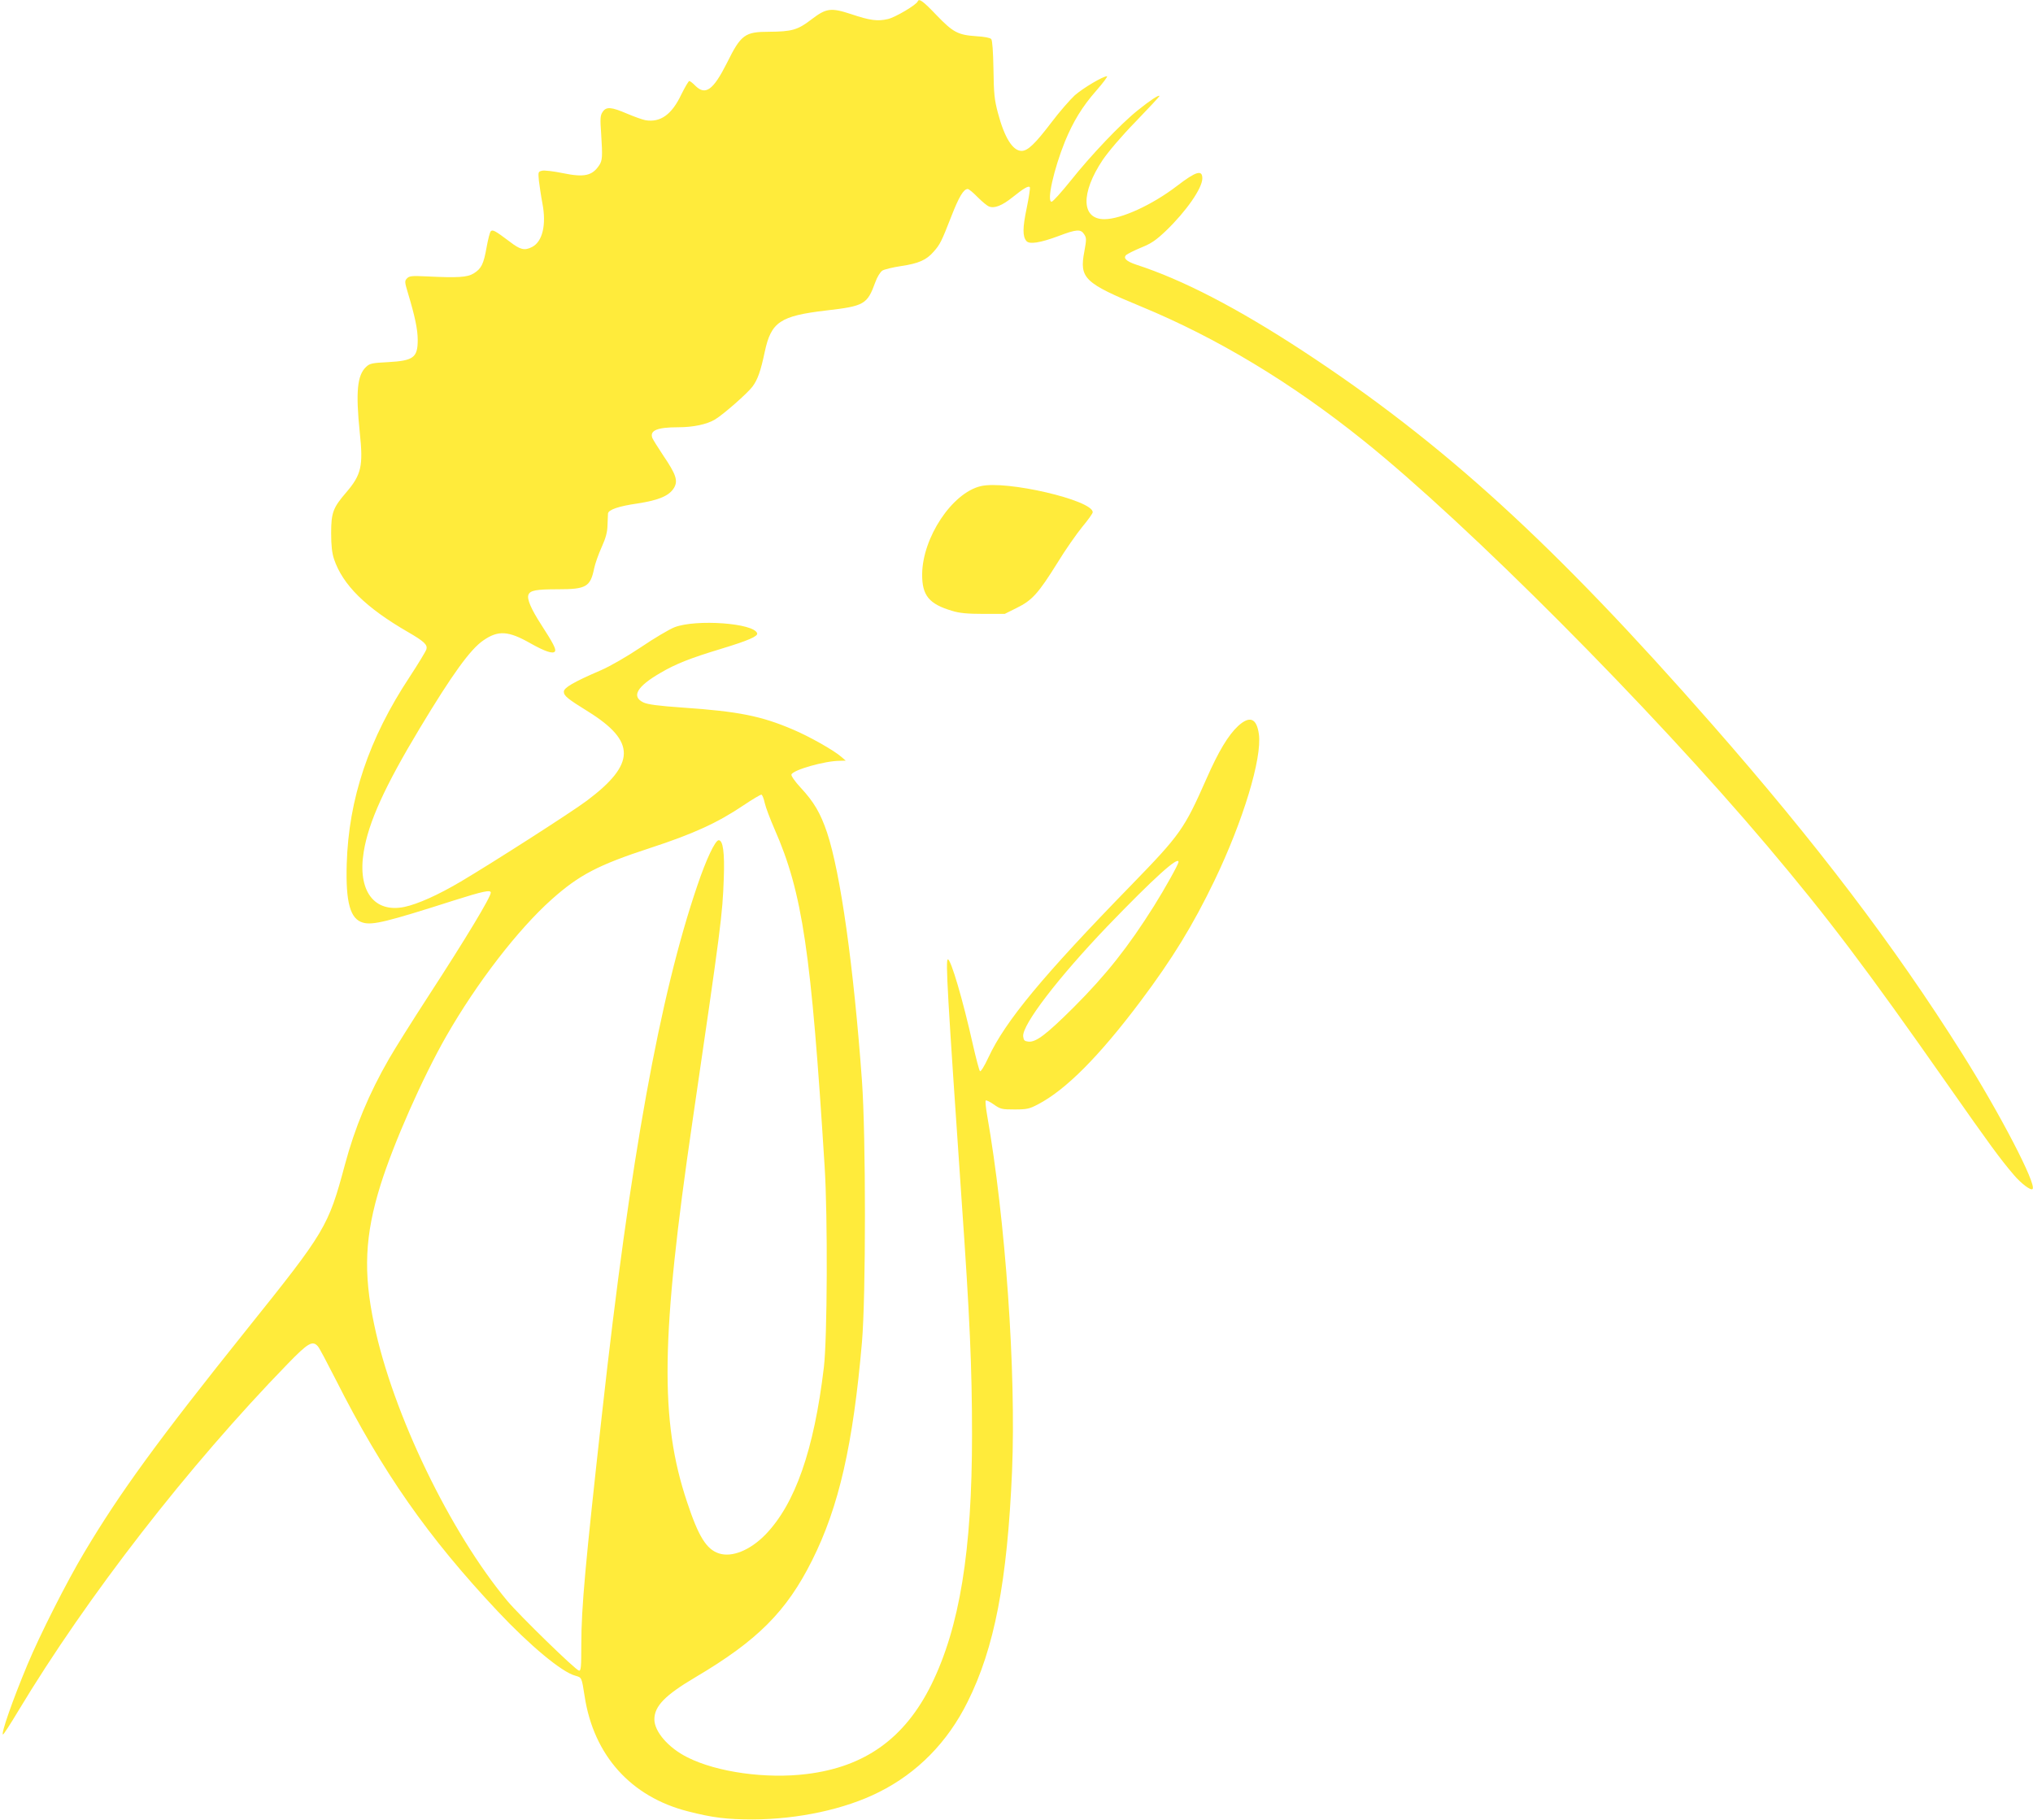 <?xml version="1.0" standalone="no"?>
<!DOCTYPE svg PUBLIC "-//W3C//DTD SVG 20010904//EN"
 "http://www.w3.org/TR/2001/REC-SVG-20010904/DTD/svg10.dtd">
<svg version="1.0" xmlns="http://www.w3.org/2000/svg"
 width="1280pt" height="1146pt" viewBox="0 0 1280 1146"
 preserveAspectRatio="xMidYMid meet">
<g transform="translate(0,1146) scale(0.1,-0.1)"
fill="#ffeb3b" stroke="none">
<path d="M5778 11451 c-8 -21 -140 -100 -188 -111 -65 -15 -112 -9 -231 31
-128 42 -157 38 -251 -34 -86 -66 -123 -76 -266 -77 -152 0 -177 -18 -265
-196 -86 -171 -135 -207 -199 -144 -16 17 -34 30 -38 30 -5 0 -27 -38 -50 -84
-60 -127 -131 -178 -225 -163 -18 3 -71 22 -116 41 -100 43 -132 46 -155 11
-15 -22 -16 -42 -9 -138 9 -143 8 -166 -12 -197 -44 -67 -95 -78 -230 -50 -58
12 -117 19 -131 15 -24 -6 -24 -8 -19 -63 4 -31 13 -95 22 -142 26 -135 1
-241 -65 -275 -47 -24 -74 -18 -140 33 -93 70 -108 78 -120 66 -6 -6 -17 -50
-26 -99 -19 -108 -33 -136 -81 -166 -40 -25 -98 -29 -300 -19 -88 4 -105 3
-120 -12 -16 -17 -16 -22 6 -95 43 -143 61 -227 61 -293 0 -111 -26 -131 -187
-140 -100 -5 -115 -8 -138 -30 -56 -52 -66 -158 -40 -412 23 -212 10 -267 -85
-378 -83 -96 -95 -128 -95 -255 0 -80 5 -125 18 -165 55 -163 200 -306 467
-460 100 -58 122 -79 115 -107 -3 -12 -51 -91 -106 -175 -257 -389 -384 -767
-396 -1178 -7 -243 22 -347 103 -369 60 -17 153 6 569 139 189 60 235 69 235
50 0 -28 -156 -287 -392 -650 -102 -157 -213 -334 -248 -395 -127 -220 -216
-434 -279 -670 -105 -390 -121 -416 -618 -1036 -559 -698 -798 -1026 -1023
-1404 -108 -180 -280 -520 -357 -705 -95 -227 -169 -440 -154 -440 4 0 47 66
96 148 434 721 1070 1541 1696 2185 130 134 157 149 191 110 9 -10 59 -105
113 -211 293 -580 580 -990 1018 -1456 204 -217 405 -384 489 -406 41 -12 40
-8 59 -130 57 -372 292 -633 650 -724 155 -40 245 -51 409 -51 284 1 580 64
794 172 242 121 432 314 558 568 169 338 250 757 280 1453 26 625 -41 1581
-157 2241 -8 46 -12 87 -9 92 2 4 25 -6 50 -24 43 -30 51 -32 132 -32 78 0 94
4 147 32 175 91 385 302 645 648 202 269 331 480 466 760 180 374 301 771 280
923 -14 101 -58 118 -131 51 -62 -58 -123 -159 -199 -332 -140 -317 -164 -351
-472 -668 -560 -575 -794 -857 -901 -1087 -25 -54 -48 -91 -53 -86 -5 5 -25
81 -45 169 -63 282 -138 535 -157 535 -16 0 -2 -228 86 -1510 52 -741 66
-1061 66 -1485 0 -731 -78 -1209 -256 -1571 -167 -338 -418 -518 -784 -563
-255 -32 -566 11 -752 105 -120 60 -208 162 -208 239 0 83 67 152 258 265 391
231 574 414 735 736 169 337 258 728 314 1374 25 292 25 1296 0 1645 -52 718
-135 1310 -220 1564 -41 121 -82 192 -166 282 -37 40 -61 75 -58 83 11 29 211
86 305 86 l37 1 -28 24 c-45 40 -204 130 -307 173 -197 84 -340 113 -690 137
-159 11 -223 20 -250 33 -76 37 -40 100 109 186 95 56 186 92 381 151 168 51
234 79 227 98 -20 64 -384 90 -520 38 -33 -13 -128 -69 -212 -126 -90 -60
-194 -120 -252 -145 -174 -75 -233 -110 -233 -135 0 -26 24 -45 153 -125 302
-188 300 -330 -8 -561 -96 -72 -589 -388 -795 -510 -144 -85 -270 -141 -354
-159 -191 -39 -296 102 -256 347 30 186 132 411 353 778 204 339 318 497 400
553 94 65 158 61 298 -19 91 -51 142 -68 153 -50 9 13 -12 53 -87 169 -64 99
-90 161 -80 187 10 28 49 35 186 35 178 0 204 15 228 132 6 29 27 89 47 133
27 60 36 95 37 140 1 33 3 66 3 72 3 24 67 46 185 63 137 21 201 49 231 99 26
45 12 85 -68 203 -34 51 -65 101 -69 111 -17 47 31 67 163 67 94 0 180 18 232
49 54 33 202 163 235 206 33 44 52 97 78 220 40 188 97 226 385 260 242 28
260 38 311 178 11 32 31 64 44 73 12 8 66 21 119 29 109 16 159 38 204 90 41
46 50 65 111 221 49 126 78 174 104 174 7 0 35 -23 62 -51 28 -28 60 -55 72
-59 34 -14 83 6 148 58 71 57 102 75 109 63 3 -4 -6 -64 -20 -132 -26 -124
-26 -177 -2 -206 18 -23 87 -12 200 30 116 44 142 46 164 12 15 -23 15 -32 1
-109 -32 -168 0 -198 358 -346 477 -197 947 -480 1400 -844 658 -528 1804
-1679 2543 -2553 381 -451 620 -767 1132 -1498 270 -385 332 -470 420 -573 46
-54 106 -99 117 -88 28 27 -206 477 -445 856 -427 678 -915 1320 -1573 2070
-996 1136 -1693 1772 -2580 2353 -412 269 -753 446 -1046 541 -62 21 -83 41
-62 61 8 7 50 28 93 46 65 26 95 47 157 106 127 122 229 268 229 330 0 56 -39
45 -160 -48 -157 -120 -352 -209 -457 -209 -145 0 -150 163 -11 372 36 53 120
152 209 243 82 85 149 157 149 160 0 12 -59 -27 -136 -89 -109 -87 -296 -284
-424 -445 -58 -72 -111 -131 -119 -131 -32 0 13 203 84 379 52 126 109 220
197 320 44 50 74 91 68 91 -26 0 -150 -74 -203 -120 -30 -28 -96 -103 -145
-168 -105 -138 -151 -182 -190 -182 -56 0 -108 84 -149 239 -22 83 -26 120
-28 274 -2 113 -7 182 -14 191 -7 8 -42 15 -94 18 -116 8 -146 24 -251 133
-85 89 -110 107 -118 86z m-963 -5047 c6 -27 34 -101 62 -165 176 -401 230
-768 315 -2124 20 -312 17 -1085 -5 -1265 -62 -520 -181 -859 -368 -1052 -97
-99 -211 -145 -293 -118 -78 26 -128 105 -200 323 -173 516 -165 1038 34 2398
180 1230 189 1298 197 1529 6 163 -5 240 -32 240 -22 0 -79 -121 -134 -284
-237 -694 -423 -1722 -600 -3321 -106 -955 -131 -1227 -131 -1458 0 -142 -2
-168 -15 -165 -23 5 -372 345 -451 439 -361 434 -721 1180 -838 1739 -70 329
-59 563 40 880 82 262 264 674 413 935 193 337 452 673 665 863 173 154 292
216 619 323 273 89 425 159 587 268 58 39 109 69 114 68 6 -2 15 -25 21 -53z
m2605 -371 c0 -14 -86 -168 -155 -278 -161 -256 -300 -432 -504 -636 -172
-171 -238 -222 -286 -217 -25 3 -30 8 -33 33 -7 73 220 369 530 693 293 304
449 445 448 405z"/>
<path d="M6174 8399 c-180 -43 -366 -324 -368 -554 -1 -134 43 -188 189 -231
45 -14 95 -19 195 -19 l136 0 76 38 c96 47 135 90 256 284 50 82 121 183 157
227 36 43 65 84 65 91 0 76 -547 203 -706 164z"/>
</g>
</svg>
